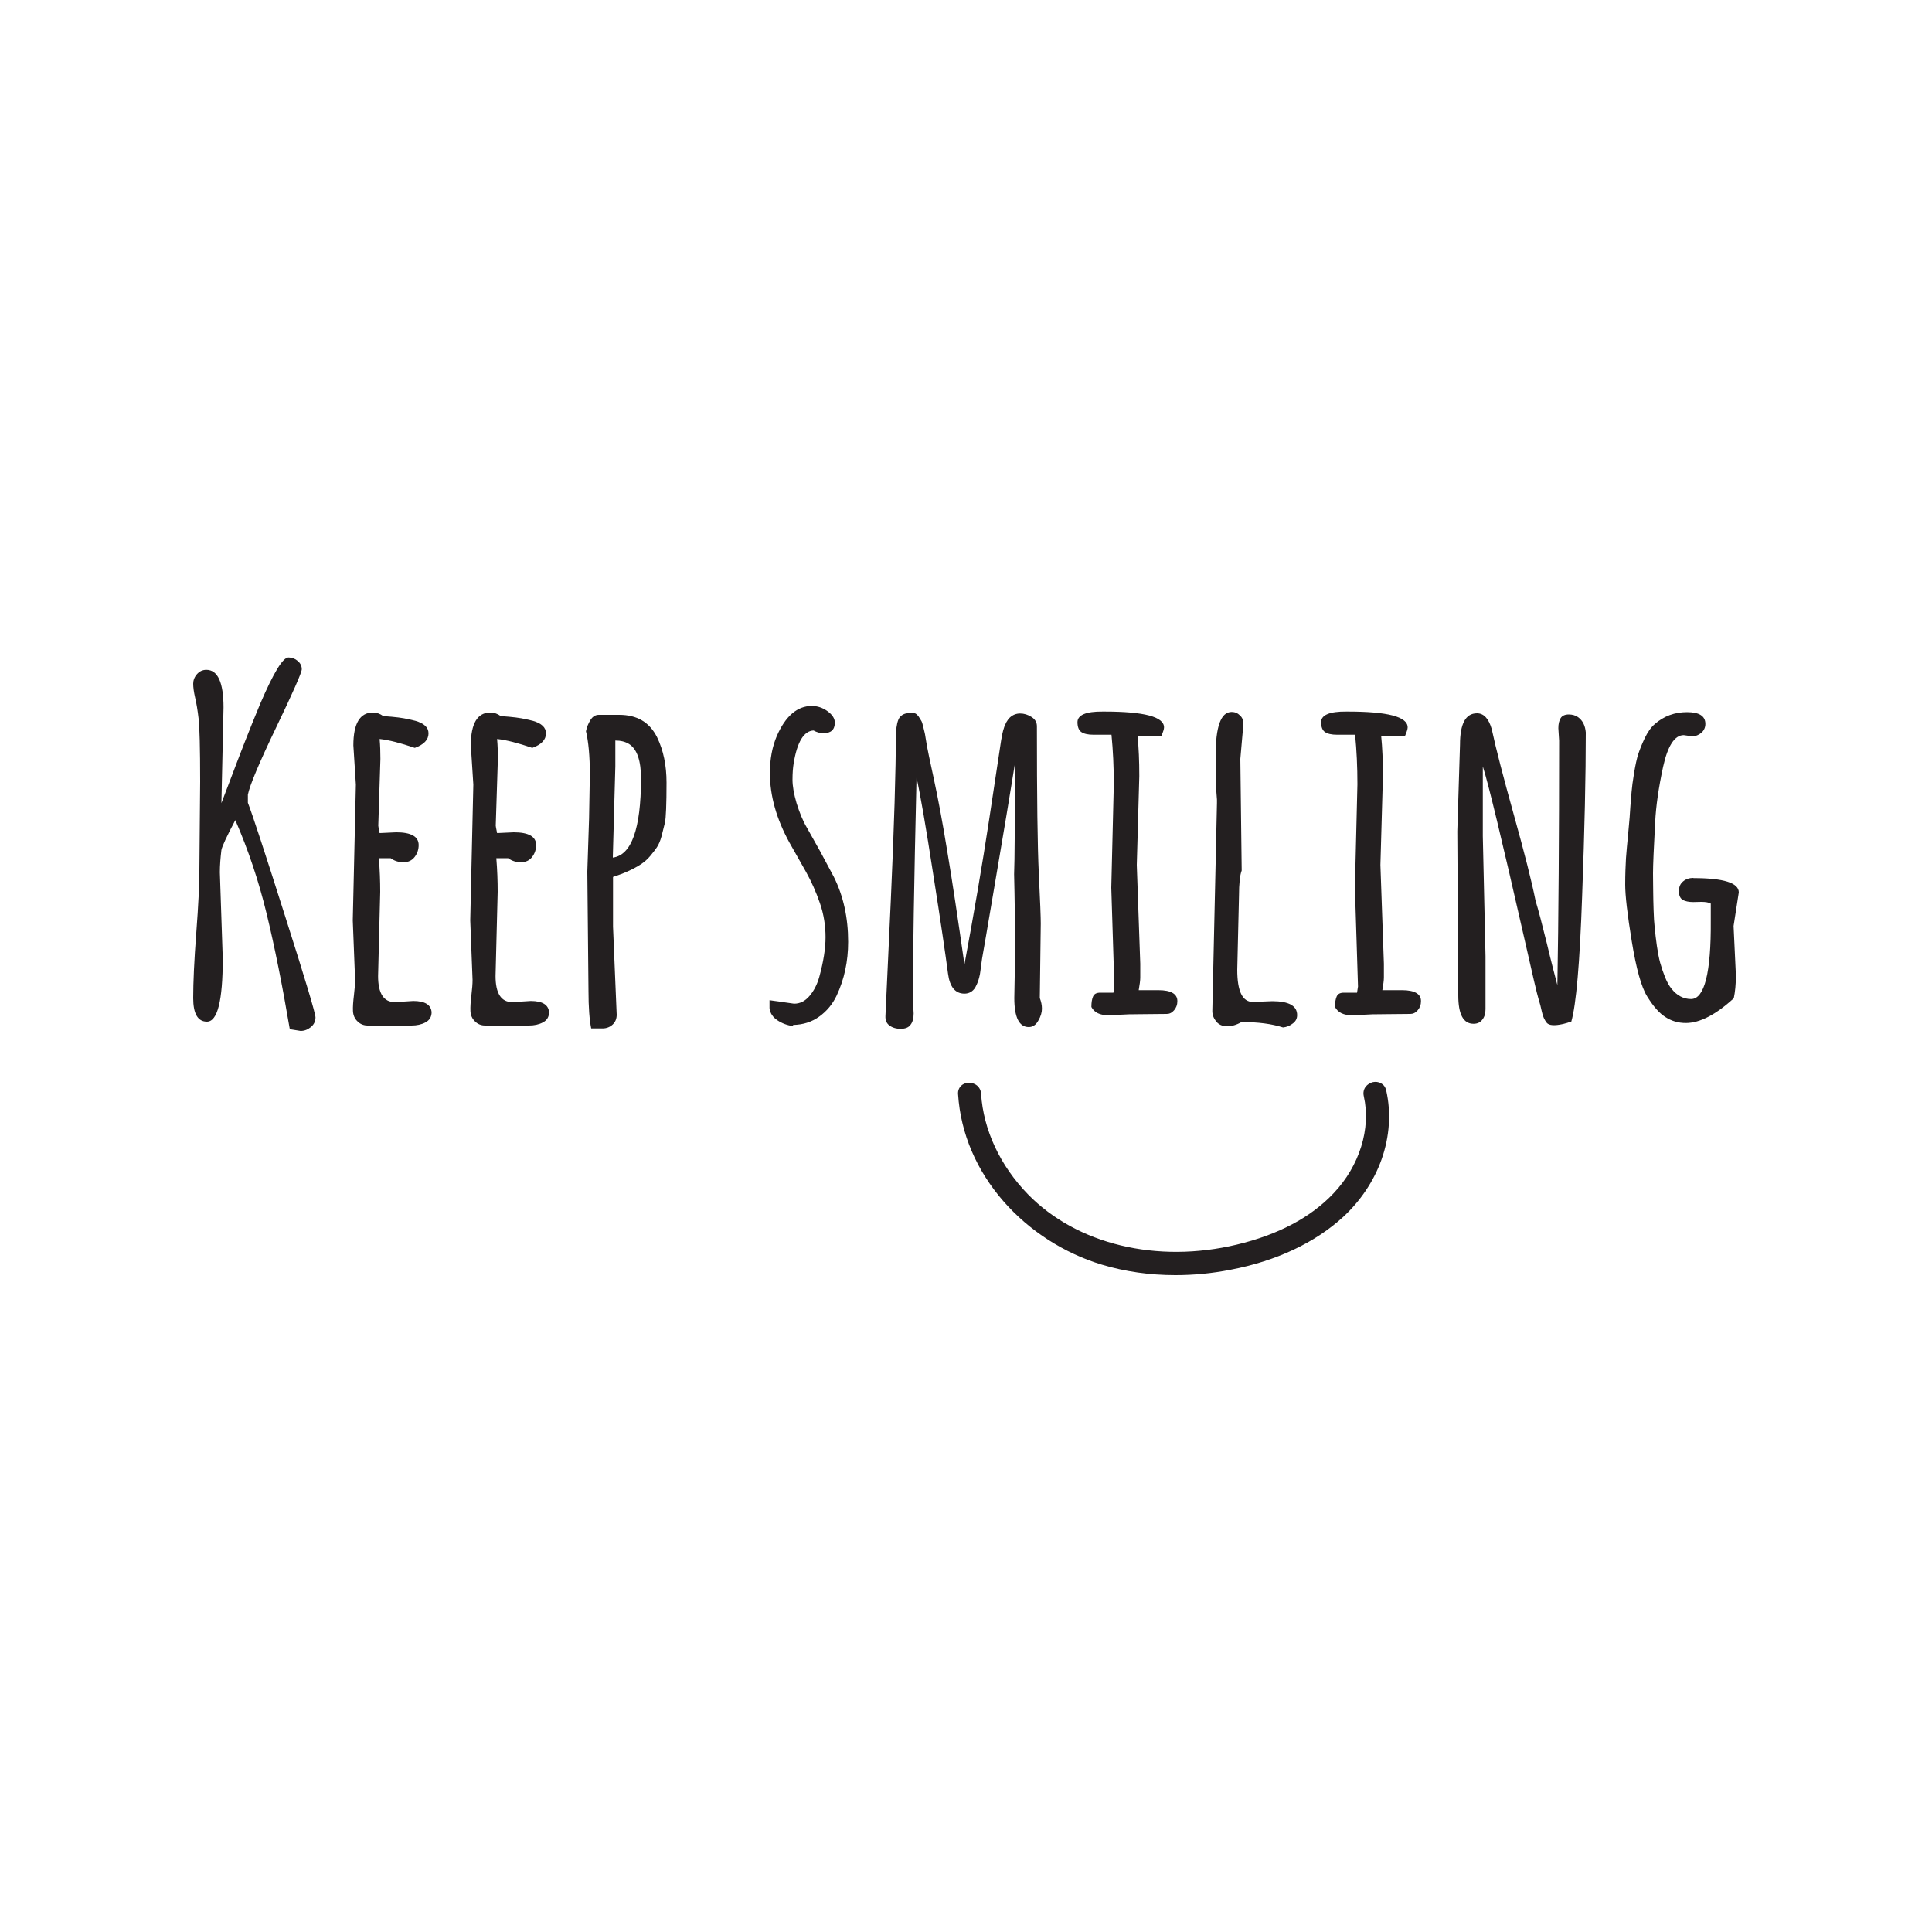 <?xml version="1.0" encoding="UTF-8"?> <svg xmlns="http://www.w3.org/2000/svg" xmlns:xlink="http://www.w3.org/1999/xlink" version="1.1" id="Layer_1" x="0px" y="0px" viewBox="0 0 1000 1000" style="enable-background:new 0 0 1000 1000;" xml:space="preserve"> <style type="text/css"> .st0{fill:#231F20;} </style> <g> <g> <path class="st0" d="M128.3,415.5v-4.2c1-4.9,5.9-16.6,14.7-34.9c8.8-18.3,13.2-28.4,13.2-30c0-1.7-0.7-3.1-2.1-4.3 c-1.4-1.2-3-1.8-4.8-1.8c-2.9,0-7.7,7.9-14.5,23.7c-2.9,6.9-5.6,13.7-8.2,20.3c-2.6,6.7-5.1,13.2-7.5,19.6 c-2.4,6.4-3.9,10.3-4.5,11.8c0.7-32.9,1.1-49.4,1.1-49.5c0-13-3-19.5-8.9-19.5c-2,0-3.6,0.8-4.9,2.3c-1.3,1.5-1.9,3.2-1.9,4.9 c0,1.8,0.3,4.2,1,7.2c0.7,3,1.3,6.6,1.8,10.9c0.5,4.2,0.8,15.1,0.8,32.6l-0.4,45.7c0,7.2-0.5,18-1.6,32.5 c-1.1,14.4-1.6,25.7-1.6,33.8s2.4,12.2,7.1,12.2c5.5,0,8.2-10.9,8.2-32.6l-1.5-44.7c0-3.5,0.3-7.4,0.8-11.5 c0.3-1.8,2.7-7,7.2-15.5c6.7,15.4,12.1,31.5,16.2,48.4c4.1,16.9,8.1,36.8,12,59.8l5.6,0.9c2,0,3.7-0.7,5.3-2c1.6-1.3,2.4-3,2.4-5 c0-2-5.2-19.4-15.7-52.3C137.1,441.2,130.7,421.7,128.3,415.5z"></path> <path class="st0" d="M213.9,518.1l-9.5,0.6c-5.8,0-8.7-4.5-8.7-13.5l1.1-43.6c0-5.5-0.2-11.3-0.7-17.4h6.1 c1.9,1.4,4.1,2.1,6.6,2.1c2.5,0,4.4-0.9,5.8-2.7c1.4-1.8,2.1-3.9,2.1-6.2c0-4.4-3.9-6.6-11.6-6.6l-8.6,0.4 c-0.5-2.4-0.7-3.6-0.7-3.8l1.1-34.6c0-3.5-0.1-6.9-0.4-10.3c4.8,0.5,10.9,2.1,18.2,4.6c4.7-1.7,7.1-4.2,7.1-7.5 c0-3.1-2.3-5.2-6.8-6.5c-2.1-0.5-4.1-1-5.9-1.3c-1.8-0.3-3.9-0.6-6.3-0.8c-2.4-0.2-3.9-0.3-4.5-0.4c-1.6-1.2-3.4-1.8-5.3-1.8 c-6.7,0-10.1,5.7-10.1,17l1.3,20.3l-1.6,70.3l1.2,30.8c0,2-0.2,4.6-0.6,7.9c-0.4,3.3-0.6,6-0.5,8.2c0.1,2.2,0.9,4,2.4,5.4 c1.4,1.4,3.2,2.1,5.2,2.1h22.7c2.7,0,5.1-0.5,7.2-1.6c2.1-1.1,3.2-2.9,3.2-5.3C223.1,520.1,220,518.1,213.9,518.1z"></path> <path class="st0" d="M274.7,518.1l-9.5,0.6c-5.8,0-8.7-4.5-8.7-13.5l1.1-43.6c0-5.5-0.2-11.3-0.7-17.4h6.1 c1.9,1.4,4.1,2.1,6.6,2.1c2.5,0,4.4-0.9,5.8-2.7c1.4-1.8,2.1-3.9,2.1-6.2c0-4.4-3.9-6.6-11.6-6.6l-8.6,0.4 c-0.5-2.4-0.7-3.6-0.7-3.8l1.1-34.6c0-3.5-0.1-6.9-0.4-10.3c4.8,0.5,10.9,2.1,18.2,4.6c4.7-1.7,7.1-4.2,7.1-7.5 c0-3.1-2.3-5.2-6.8-6.5c-2.1-0.5-4.1-1-5.9-1.3c-1.8-0.3-3.9-0.6-6.3-0.8c-2.4-0.2-3.9-0.3-4.5-0.4c-1.6-1.2-3.4-1.8-5.3-1.8 c-6.7,0-10.1,5.7-10.1,17l1.3,20.3l-1.6,70.3l1.2,30.8c0,2-0.2,4.6-0.6,7.9c-0.4,3.3-0.6,6-0.5,8.2c0.1,2.2,0.9,4,2.4,5.4 c1.4,1.4,3.2,2.1,5.2,2.1h22.7c2.7,0,5.1-0.5,7.2-1.6c2.1-1.1,3.2-2.9,3.2-5.3C283.9,520.1,280.8,518.1,274.7,518.1z"></path> <path class="st0" d="M320.5,370h-10.6c-1.7,0-3.2,0.9-4.3,2.7c-1.1,1.8-1.9,3.7-2.3,5.8c1.3,5.4,2,12.9,2,22.3l-0.4,22.9 l-0.9,27.4l0.6,61.6c0,8.7,0.5,15.2,1.4,19.6h5.9c2,0,3.8-0.7,5.2-2c1.4-1.3,2.1-3,2.1-5.1l-1.9-45.6v-25.7 c5.6-1.8,10.5-4,14.5-6.6c1.8-1.2,3.4-2.6,4.8-4.3c1.4-1.7,2.6-3.2,3.5-4.6c0.9-1.4,1.7-3.3,2.3-5.5c0.6-2.3,1.2-4.7,1.8-7.2 c0.5-2.5,0.8-9.4,0.8-20.6c0-8.9-1.6-16.7-4.9-23.5C336.2,373.8,329.7,370,320.5,370z M317.2,443.9v-0.4l1.3-46.9v-13.3 c2.8,0,5.2,0.6,7.1,1.8c4.2,2.7,6.2,8.7,6.2,18.1C331.7,429,326.9,442.6,317.2,443.9z"></path> <path class="st0" d="M424.6,440.8c-2.5-4.5-4.8-8.6-6.9-12.3c-2.2-3.7-3.9-8-5.4-12.8c-1.4-4.8-2.1-8.8-2.1-12.1 c0-3.3,0.2-6.1,0.6-8.5c1.8-11.1,5.3-16.8,10.3-17c1.6,0.9,3.3,1.4,5.1,1.4c3.9,0,5.9-1.8,5.9-5.5c0-2.1-1.3-4.1-3.8-5.9 c-2.5-1.8-5.2-2.7-8.1-2.7c-7.5,0-13.6,5.2-18.1,15.5c-2.4,5.6-3.6,12-3.6,19.2c0,11.8,3.4,23.8,10.1,36 c2.9,5.2,5.8,10.2,8.6,15.2c2.8,5,5.2,10.4,7.2,16.2c2,5.8,2.9,11.7,2.9,17.6c0,5.9-1.1,12.7-3.2,20.4c-1.1,4-2.8,7.3-5.1,10 c-2.3,2.7-4.9,4-8,4l-12.7-1.8v4.1c0.3,2.6,1.7,4.7,4.1,6.3c2.4,1.6,5.1,2.6,8.1,3v-0.6c5.1-0.1,9.6-1.5,13.5-4.3 c3.9-2.8,6.9-6.4,9-10.8c4-8.5,6-17.8,6-27.9c0-12.6-2.5-23.8-7.4-33.6C429.4,449.7,427,445.3,424.6,440.8z"></path> <path class="st0" d="M538.7,478c0-2.9-0.3-11.4-1-25.6c-0.7-14.2-1-39.7-1-76.5c0-2-0.9-3.6-2.8-4.8c-1.9-1.2-3.8-1.8-5.9-1.8 c-2,0-3.8,0.7-5.3,2.1c-0.6,0.5-1.2,1.4-1.8,2.4c-0.5,1.1-1,2-1.2,2.8c-0.3,0.8-0.6,1.9-0.9,3.3c-0.3,1.4-0.5,2.5-0.6,3.2 c-0.1,0.7-0.3,1.8-0.5,3.3c-0.2,1.5-2.1,14.1-5.7,37.7c-3.6,23.7-7.9,48.7-12.8,75.1c-3.4-23.7-6.3-43.2-8.9-58.6 c-2.5-15.4-4.9-28-7-37.7c-2.1-9.8-3.3-15.3-3.5-16.7c-0.2-1.4-0.5-2.8-0.7-4.2c-0.2-1.4-0.4-2.5-0.6-3.2 c-0.2-0.7-0.4-1.6-0.7-2.9c-0.3-1.3-0.6-2.3-1-2.9c-0.4-0.6-0.8-1.3-1.3-2.1c-0.5-0.7-1.1-1.3-1.7-1.6c-0.6-0.3-1.9-0.4-3.8-0.2 c-1.9,0.2-3.3,0.9-4.4,2.3c-1,1.4-1.6,4.1-1.9,8.2c0,19.3-0.9,48-2.6,86c-1.8,38.1-2.7,58.2-2.8,60.3c-0.1,2.2,0.6,3.8,2.1,4.9 c1.5,1.1,3.4,1.7,5.8,1.7c2.4,0,4.1-0.7,5.1-2.1c1.1-1.4,1.6-3.4,1.6-5.9l-0.4-7.2c0-21.6,0.6-59.8,1.9-114.8 c1.9,8.5,4.8,25.1,8.6,49.8c3.9,24.7,6.4,41.9,7.7,51.7c0.9,6.9,3.8,10.3,8.5,10.3c2.4,0,4.3-1.1,5.6-3.2c0.5-0.9,1-2,1.5-3.3 c0.4-1.3,0.7-2.5,0.9-3.5c0.2-1,0.3-2.2,0.5-3.6c0.2-1.4,0.4-2.9,0.6-4.4c0.3-1.5,2.6-14.9,6.9-40.3c4.3-25.3,7.7-45.5,10.1-60.6 c0,30.8-0.1,49.9-0.4,57.1c0.3,12.3,0.5,26.3,0.5,41.9l-0.4,22.2c0,10,2.5,15,7.5,15c2,0,3.7-1.1,4.9-3.3c1.3-2.2,1.9-4.3,1.9-6.2 c0-1.9-0.4-3.7-1.1-5.5L538.7,478z"></path> <path class="st0" d="M599.6,512.5h-10.2c0.5-2.9,0.8-5.1,0.8-6.5v-7.2l-1.8-51.1l1.3-46c0-7.9-0.3-14.8-0.9-20.7h12.3 c0.9-2.1,1.4-3.6,1.4-4.5c0-5.5-10.3-8.2-30.9-8.2h-0.8c-8.7-0.1-13.1,1.8-13.1,5.5c0,2.5,0.7,4.2,2,5.1c1.3,0.9,3.4,1.4,6.3,1.4 c2.9,0,6,0,9.3,0c0.8,8.1,1.2,16.6,1.2,25.6l-1.3,53.6l1.6,51.1l-0.5,3.2h-6.8c-1.9,0-3.1,0.6-3.7,1.9c-0.6,1.3-0.9,3.1-0.9,5.5 c1.5,2.9,4.5,4.3,8.9,4.3l10.5-0.5l9.1-0.1l10.5-0.1c1.4,0,2.7-0.6,3.8-1.9c1.1-1.3,1.7-2.8,1.7-4.6 C609.5,514.5,606.2,512.5,599.6,512.5z"></path> <path class="st0" d="M658.5,518.2l-10,0.4c-5.4,0-8.1-5.5-8.1-16.6l0.9-38.3c0-6.4,0.5-10.8,1.4-13.1l-0.7-57.8l1.6-18.3 c0-1.6-0.6-3.1-1.8-4.2c-1.2-1.2-2.6-1.8-4.3-1.8c-5.6,0-8.3,7.6-8.3,22.8c0,10,0.2,17.6,0.7,22.6v1.8l-2.4,107.6 c0,2,0.7,3.8,2,5.4c1.3,1.6,3.2,2.5,5.6,2.5c2.4,0,4.9-0.7,7.5-2.2c8.5,0,15.6,0.9,21.5,2.8c1.9-0.2,3.6-0.9,5.1-2.1 c1.5-1.1,2.2-2.6,2.2-4.3C671.4,520.6,667.1,518.2,658.5,518.2z"></path> <path class="st0" d="M725.7,512.5h-10.2c0.5-2.9,0.8-5.1,0.8-6.5v-7.2l-1.8-51.1l1.3-46c0-7.9-0.3-14.8-0.9-20.7h12.3 c0.9-2.1,1.4-3.6,1.4-4.5c0-5.5-10.3-8.2-30.9-8.2h-0.8c-8.7-0.1-13.1,1.8-13.1,5.5c0,2.5,0.7,4.2,2,5.1c1.3,0.9,3.4,1.4,6.3,1.4 s6,0,9.3,0c0.8,8.1,1.2,16.6,1.2,25.6l-1.3,53.6l1.6,51.1l-0.5,3.2h-6.8c-1.9,0-3.1,0.6-3.7,1.9s-0.9,3.1-0.9,5.5 c1.5,2.9,4.5,4.3,8.9,4.3l10.5-0.5l9.1-0.1l10.5-0.1c1.4,0,2.7-0.6,3.8-1.9c1.1-1.3,1.7-2.8,1.7-4.6 C735.6,514.5,732.3,512.5,725.7,512.5z"></path> <path class="st0" d="M816.8,371.2c-1.3-0.9-2.9-1.4-4.8-1.4s-3.4,0.6-4.2,1.9c-0.8,1.3-1.2,3-1.2,5.2l0.4,6.5 c0,49.5-0.3,91.7-0.9,126.5c-1.3-4.9-3.2-12.1-5.5-21.8c-2.4-9.7-4.3-17-5.8-21.9c-2-10.1-5.8-24.9-11.2-44.3 c-5.4-19.4-9.3-34.3-11.5-44.6c-1.6-5.4-4.1-8.1-7.6-8.1c-5.9,0-8.8,5.4-8.8,16.2l-1.4,44.9l0.5,84.9c0,9.8,2.6,14.7,7.9,14.7 c2,0,3.5-0.7,4.6-2.2c1.1-1.4,1.6-3.2,1.6-5.4v-27.3l-1.4-62.3v-36c2.7,8.2,9.8,37.6,21.3,88.2c4.3,19.1,6.8,29.8,7.5,32 c0.7,2.2,1.3,4.5,1.8,6.9c0.5,2.4,1.4,4.2,2.5,5.6c1.2,1.4,4,1.6,8.5,0.6c0.5-0.1,1.2-0.3,2.2-0.6c1-0.4,1.7-0.6,2-0.6 c2.5-8.6,4.4-30.2,5.6-64.8c1.3-34.6,1.9-62.9,1.9-84.9C820.5,375.7,819.3,373,816.8,371.2z"></path> <path class="st0" d="M900,461.9c0-4.9-7.8-7.4-23.5-7.4v-0.1c-2.1,0-3.9,0.6-5.3,1.8c-1.5,1.2-2.2,2.9-2.2,5.1 c0,2.2,0.7,3.7,2,4.5c1.3,0.7,3.1,1.1,5.4,1.1l4.2-0.1c2.3,0,3.9,0.3,4.9,0.9v8.8c0.2,27-3.3,40.6-10.2,40.6 c-3.9,0-7.3-1.8-10.1-5.3c-1.3-1.6-2.4-3.6-3.4-6.1c-1-2.5-1.8-4.9-2.5-7.4c-0.7-2.5-1.2-5.4-1.7-8.7c-0.5-3.3-0.8-6.4-1.1-9.1 c-0.3-2.7-0.5-5.9-0.6-9.5c-0.1-3.6-0.2-6.5-0.2-8.9c0-2.4-0.1-5.8-0.1-10.1c0-4.3,0.4-13.1,1.1-26.2c0.4-8.5,1.8-18.1,4.1-28.8 c2.4-11,6-16.5,10.7-16.5l4.3,0.6c1.8,0,3.4-0.6,4.8-1.8c1.4-1.2,2.1-2.8,2.1-4.6c0-4.1-3.2-6.1-9.5-6.1c-6.3,0-11.9,2-16.6,6.1 c-2,1.7-3.7,4.1-5.2,7.2c-1.5,3.1-2.6,5.9-3.4,8.3c-0.8,2.4-1.5,5.7-2.2,9.9c-0.7,4.2-1.1,7.4-1.3,9.8c-0.2,2.3-0.4,4.7-0.6,7.3 c-0.2,2.5-0.3,4.5-0.4,5.9c-0.1,1.4-0.4,4.3-0.8,8.9c-0.5,4.6-0.8,8.7-1.1,12.3c-0.2,3.6-0.4,8.2-0.4,13.6 c0,5.5,1.1,15.3,3.4,29.3c2.3,14.1,4.9,23.6,8,28.6c3.1,5,6.2,8.6,9.4,10.6c3.2,2.1,6.7,3.1,10.6,3.1c7.2,0,15.5-4.3,24.8-12.8 c0.7-3.3,1.1-7.2,1.1-11.9l-1.2-25.5L900,461.9z"></path> </g> <path class="st0" d="M717.5,564.4L717.5,564.4c-0.8-3.6-4.1-4.9-6.9-4.3c-2.9,0.7-5.6,3.4-4.7,7.3c3.8,16.8-2.2,36.1-15.7,50.3 c-11.8,12.5-28.7,21.4-50,26.5c-41.4,9.9-82.8-0.1-108.1-26c-14.4-14.8-23.1-33.3-24.3-52.1c-0.1-2.2-1.4-4.1-3.3-5 c-2.1-1-4.5-0.9-6.3,0.3c-1.6,1.1-2.5,2.9-2.3,5c1.3,20.2,9.5,39.4,23.6,55.5c13.3,15.2,31.3,26.8,50.9,32.7 c12,3.6,24.8,5.4,38,5.4c9.4,0,19-0.9,28.6-2.8c23.6-4.5,43.7-14,58.2-27.3c9-8.3,15.9-18.6,19.9-29.8 C719.3,588.2,720.1,575.9,717.5,564.4z"></path> </g> </svg> 